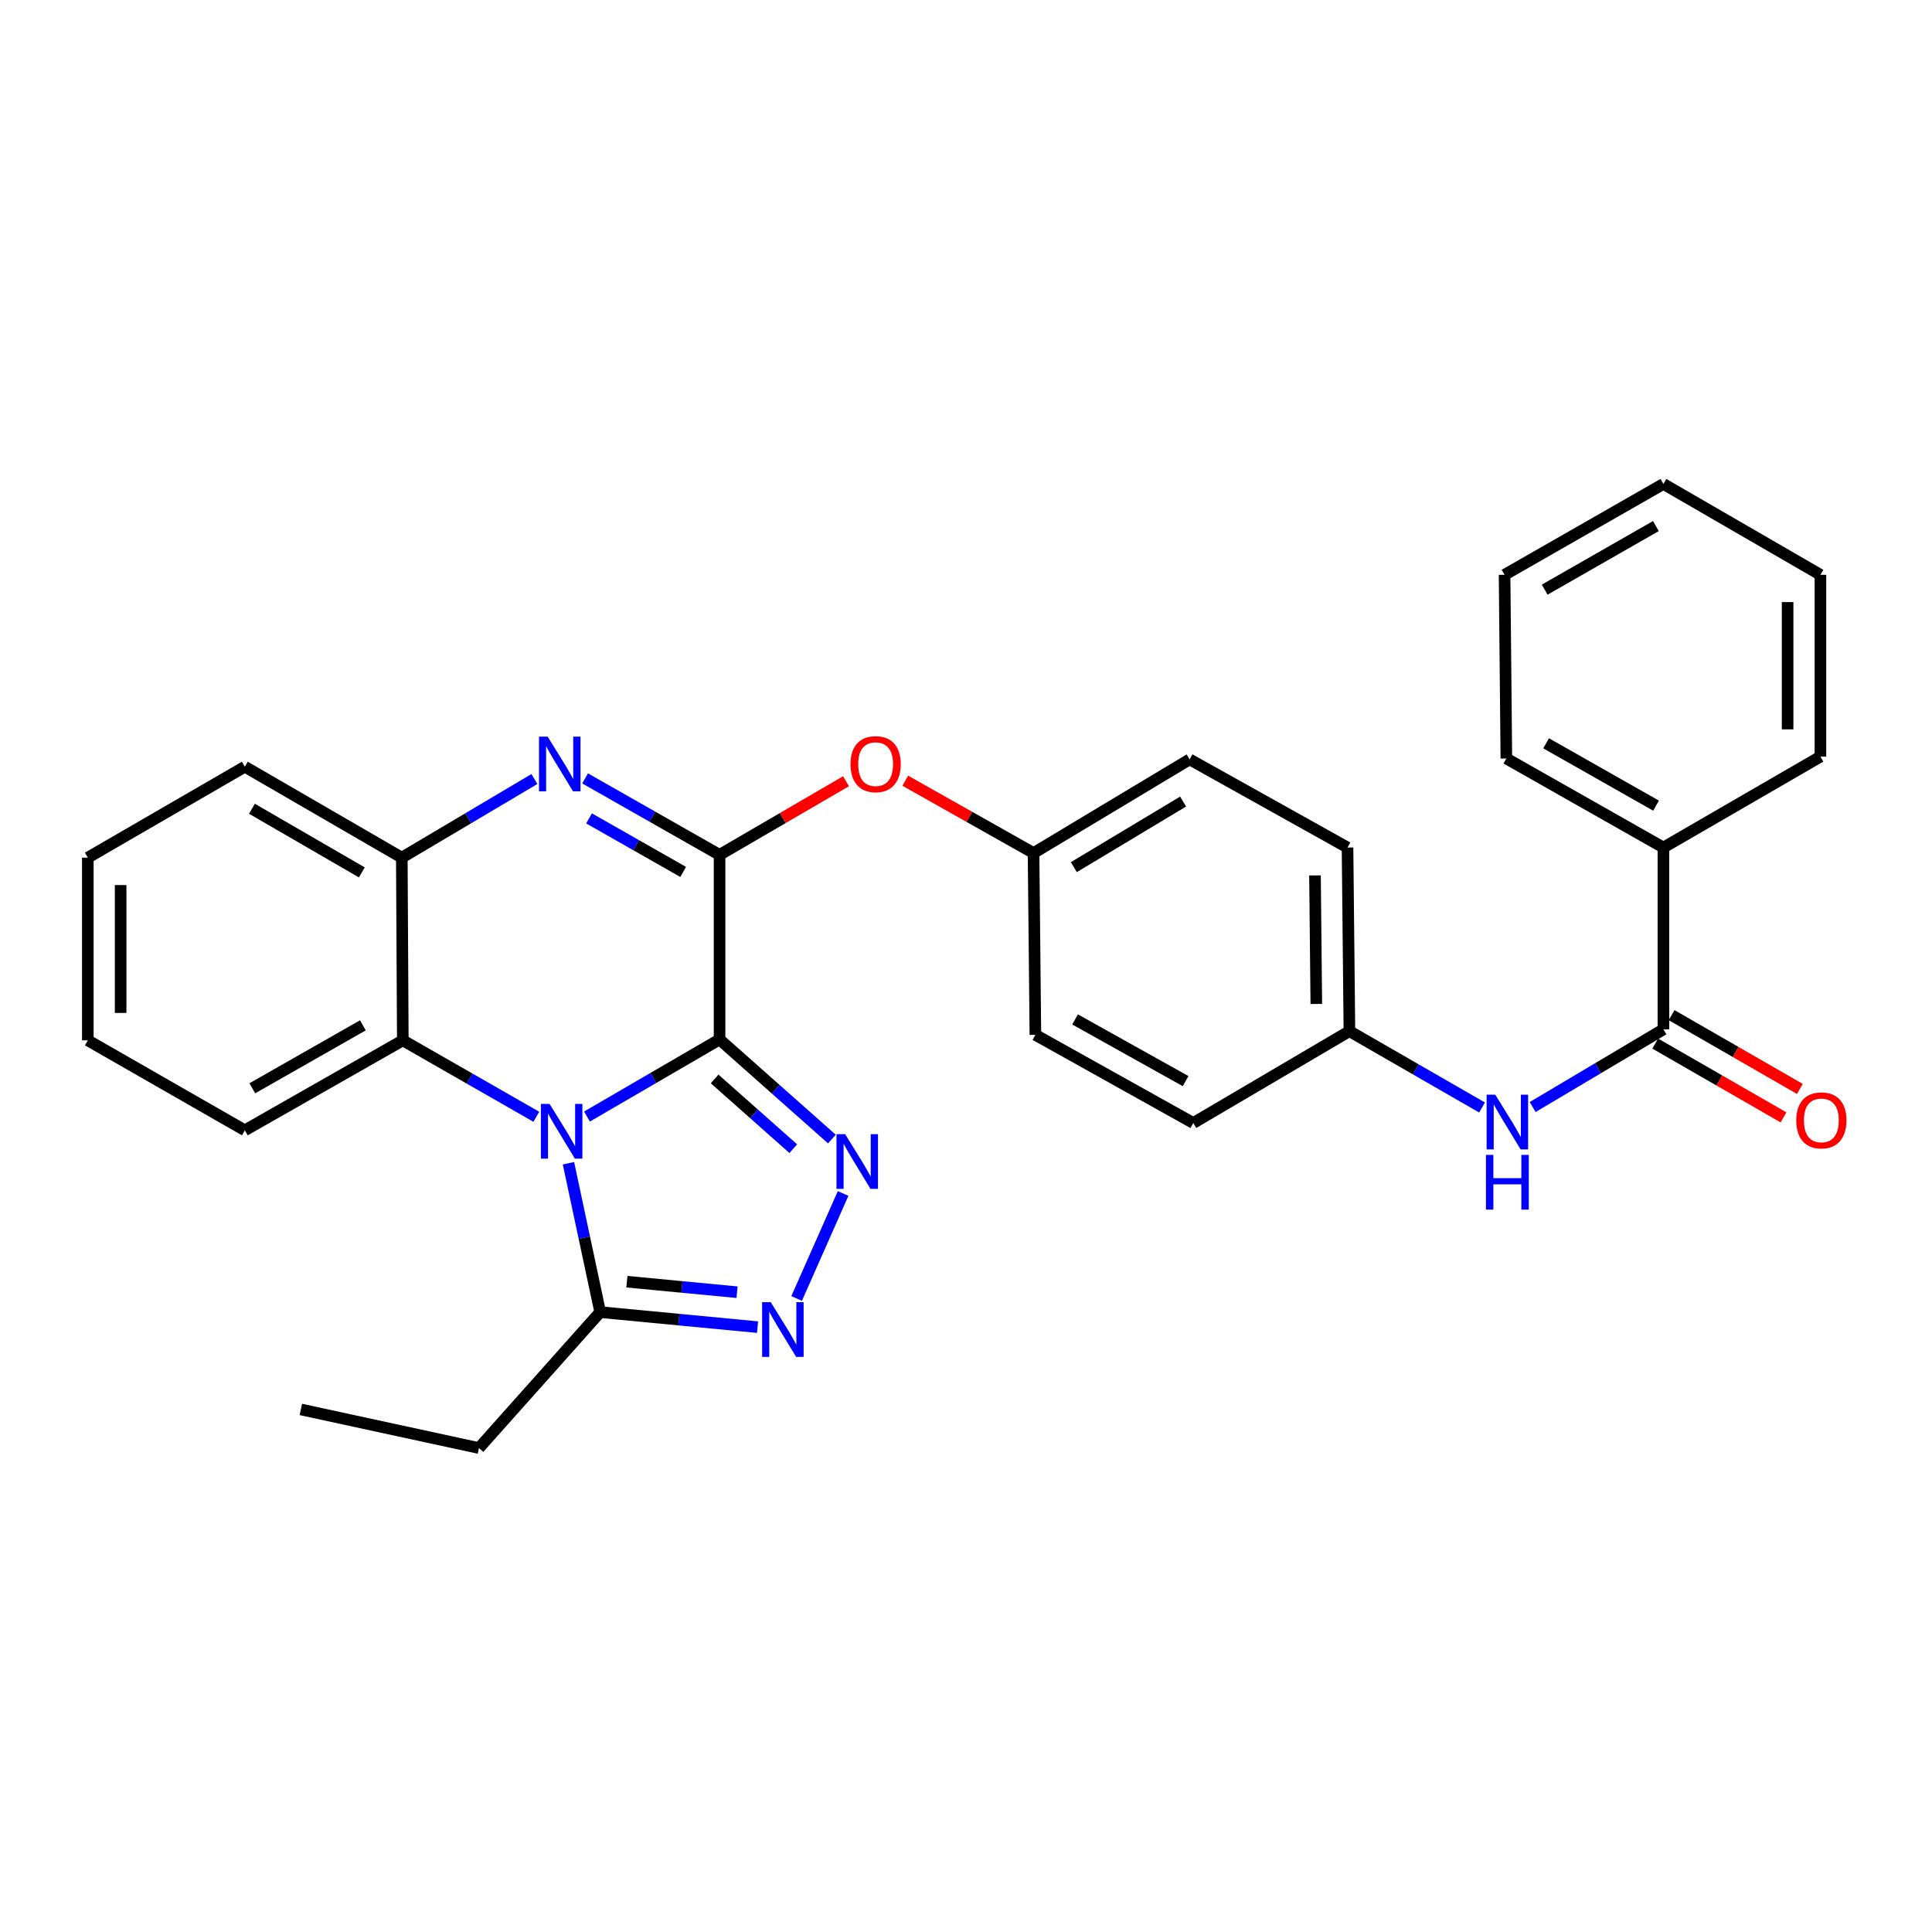 <?xml version='1.0' encoding='iso-8859-1'?>
<svg version='1.1' baseProfile='full'
              xmlns='http://www.w3.org/2000/svg'
                      xmlns:rdkit='http://www.rdkit.org/xml'
                      xmlns:xlink='http://www.w3.org/1999/xlink'
                  xml:space='preserve'
width='1000px' height='1000px' viewBox='0 0 1000 1000'>
<!-- END OF HEADER -->
<rect style='opacity:1.0;fill:#FFFFFF;stroke:none' width='1000' height='1000' x='0' y='0'> </rect>
<path class='bond-0' d='M 372.441,538.012 L 338.127,557.968' style='fill:none;fill-rule:evenodd;stroke:#000000;stroke-width:6px;stroke-linecap:butt;stroke-linejoin:miter;stroke-opacity:1' />
<path class='bond-0' d='M 338.127,557.968 L 303.813,577.924' style='fill:none;fill-rule:evenodd;stroke:#0000FF;stroke-width:6px;stroke-linecap:butt;stroke-linejoin:miter;stroke-opacity:1' />
<path class='bond-1' d='M 372.441,538.012 L 372.441,442.473' style='fill:none;fill-rule:evenodd;stroke:#000000;stroke-width:6px;stroke-linecap:butt;stroke-linejoin:miter;stroke-opacity:1' />
<path class='bond-2' d='M 372.441,538.012 L 401.514,563.793' style='fill:none;fill-rule:evenodd;stroke:#000000;stroke-width:6px;stroke-linecap:butt;stroke-linejoin:miter;stroke-opacity:1' />
<path class='bond-2' d='M 401.514,563.793 L 430.587,589.574' style='fill:none;fill-rule:evenodd;stroke:#0000FF;stroke-width:6px;stroke-linecap:butt;stroke-linejoin:miter;stroke-opacity:1' />
<path class='bond-2' d='M 369.893,558.455 L 390.244,576.502' style='fill:none;fill-rule:evenodd;stroke:#000000;stroke-width:6px;stroke-linecap:butt;stroke-linejoin:miter;stroke-opacity:1' />
<path class='bond-2' d='M 390.244,576.502 L 410.595,594.549' style='fill:none;fill-rule:evenodd;stroke:#0000FF;stroke-width:6px;stroke-linecap:butt;stroke-linejoin:miter;stroke-opacity:1' />
<path class='bond-5' d='M 294.237,602.098 L 302.448,640.623' style='fill:none;fill-rule:evenodd;stroke:#0000FF;stroke-width:6px;stroke-linecap:butt;stroke-linejoin:miter;stroke-opacity:1' />
<path class='bond-5' d='M 302.448,640.623 L 310.658,679.149' style='fill:none;fill-rule:evenodd;stroke:#000000;stroke-width:6px;stroke-linecap:butt;stroke-linejoin:miter;stroke-opacity:1' />
<path class='bond-6' d='M 277.601,578.042 L 243.048,558.262' style='fill:none;fill-rule:evenodd;stroke:#0000FF;stroke-width:6px;stroke-linecap:butt;stroke-linejoin:miter;stroke-opacity:1' />
<path class='bond-6' d='M 243.048,558.262 L 208.495,538.483' style='fill:none;fill-rule:evenodd;stroke:#000000;stroke-width:6px;stroke-linecap:butt;stroke-linejoin:miter;stroke-opacity:1' />
<path class='bond-3' d='M 372.441,442.473 L 337.644,422.686' style='fill:none;fill-rule:evenodd;stroke:#000000;stroke-width:6px;stroke-linecap:butt;stroke-linejoin:miter;stroke-opacity:1' />
<path class='bond-3' d='M 337.644,422.686 L 302.846,402.899' style='fill:none;fill-rule:evenodd;stroke:#0000FF;stroke-width:6px;stroke-linecap:butt;stroke-linejoin:miter;stroke-opacity:1' />
<path class='bond-3' d='M 353.606,451.303 L 329.247,437.452' style='fill:none;fill-rule:evenodd;stroke:#000000;stroke-width:6px;stroke-linecap:butt;stroke-linejoin:miter;stroke-opacity:1' />
<path class='bond-3' d='M 329.247,437.452 L 304.889,423.601' style='fill:none;fill-rule:evenodd;stroke:#0000FF;stroke-width:6px;stroke-linecap:butt;stroke-linejoin:miter;stroke-opacity:1' />
<path class='bond-9' d='M 372.441,442.473 L 405.163,423.421' style='fill:none;fill-rule:evenodd;stroke:#000000;stroke-width:6px;stroke-linecap:butt;stroke-linejoin:miter;stroke-opacity:1' />
<path class='bond-9' d='M 405.163,423.421 L 437.884,404.369' style='fill:none;fill-rule:evenodd;stroke:#FF0000;stroke-width:6px;stroke-linecap:butt;stroke-linejoin:miter;stroke-opacity:1' />
<path class='bond-4' d='M 436.388,617.748 L 412.336,672.085' style='fill:none;fill-rule:evenodd;stroke:#0000FF;stroke-width:6px;stroke-linecap:butt;stroke-linejoin:miter;stroke-opacity:1' />
<path class='bond-7' d='M 276.611,403.217 L 242.294,423.567' style='fill:none;fill-rule:evenodd;stroke:#0000FF;stroke-width:6px;stroke-linecap:butt;stroke-linejoin:miter;stroke-opacity:1' />
<path class='bond-7' d='M 242.294,423.567 L 207.976,443.917' style='fill:none;fill-rule:evenodd;stroke:#000000;stroke-width:6px;stroke-linecap:butt;stroke-linejoin:miter;stroke-opacity:1' />
<path class='bond-30' d='M 392.101,686.92 L 351.38,683.034' style='fill:none;fill-rule:evenodd;stroke:#0000FF;stroke-width:6px;stroke-linecap:butt;stroke-linejoin:miter;stroke-opacity:1' />
<path class='bond-30' d='M 351.38,683.034 L 310.658,679.149' style='fill:none;fill-rule:evenodd;stroke:#000000;stroke-width:6px;stroke-linecap:butt;stroke-linejoin:miter;stroke-opacity:1' />
<path class='bond-30' d='M 381.498,668.844 L 352.993,666.125' style='fill:none;fill-rule:evenodd;stroke:#0000FF;stroke-width:6px;stroke-linecap:butt;stroke-linejoin:miter;stroke-opacity:1' />
<path class='bond-30' d='M 352.993,666.125 L 324.488,663.405' style='fill:none;fill-rule:evenodd;stroke:#000000;stroke-width:6px;stroke-linecap:butt;stroke-linejoin:miter;stroke-opacity:1' />
<path class='bond-19' d='M 310.658,679.149 L 247.913,749.51' style='fill:none;fill-rule:evenodd;stroke:#000000;stroke-width:6px;stroke-linecap:butt;stroke-linejoin:miter;stroke-opacity:1' />
<path class='bond-20' d='M 208.495,538.483 L 126.725,585.045' style='fill:none;fill-rule:evenodd;stroke:#000000;stroke-width:6px;stroke-linecap:butt;stroke-linejoin:miter;stroke-opacity:1' />
<path class='bond-20' d='M 187.824,530.707 L 130.585,563.3' style='fill:none;fill-rule:evenodd;stroke:#000000;stroke-width:6px;stroke-linecap:butt;stroke-linejoin:miter;stroke-opacity:1' />
<path class='bond-31' d='M 208.495,538.483 L 207.976,443.917' style='fill:none;fill-rule:evenodd;stroke:#000000;stroke-width:6px;stroke-linecap:butt;stroke-linejoin:miter;stroke-opacity:1' />
<path class='bond-21' d='M 207.976,443.917 L 126.725,396.846' style='fill:none;fill-rule:evenodd;stroke:#000000;stroke-width:6px;stroke-linecap:butt;stroke-linejoin:miter;stroke-opacity:1' />
<path class='bond-21' d='M 187.273,451.554 L 130.397,418.604' style='fill:none;fill-rule:evenodd;stroke:#000000;stroke-width:6px;stroke-linecap:butt;stroke-linejoin:miter;stroke-opacity:1' />
<path class='bond-8' d='M 860.978,532.793 L 827.137,552.898' style='fill:none;fill-rule:evenodd;stroke:#000000;stroke-width:6px;stroke-linecap:butt;stroke-linejoin:miter;stroke-opacity:1' />
<path class='bond-8' d='M 827.137,552.898 L 793.297,573.003' style='fill:none;fill-rule:evenodd;stroke:#0000FF;stroke-width:6px;stroke-linecap:butt;stroke-linejoin:miter;stroke-opacity:1' />
<path class='bond-11' d='M 856.742,540.155 L 889.939,559.254' style='fill:none;fill-rule:evenodd;stroke:#000000;stroke-width:6px;stroke-linecap:butt;stroke-linejoin:miter;stroke-opacity:1' />
<path class='bond-11' d='M 889.939,559.254 L 923.136,578.352' style='fill:none;fill-rule:evenodd;stroke:#FF0000;stroke-width:6px;stroke-linecap:butt;stroke-linejoin:miter;stroke-opacity:1' />
<path class='bond-11' d='M 865.213,525.431 L 898.41,544.53' style='fill:none;fill-rule:evenodd;stroke:#000000;stroke-width:6px;stroke-linecap:butt;stroke-linejoin:miter;stroke-opacity:1' />
<path class='bond-11' d='M 898.41,544.53 L 931.607,563.629' style='fill:none;fill-rule:evenodd;stroke:#FF0000;stroke-width:6px;stroke-linecap:butt;stroke-linejoin:miter;stroke-opacity:1' />
<path class='bond-12' d='M 860.978,532.793 L 860.978,438.689' style='fill:none;fill-rule:evenodd;stroke:#000000;stroke-width:6px;stroke-linecap:butt;stroke-linejoin:miter;stroke-opacity:1' />
<path class='bond-14' d='M 468.567,404.094 L 501.765,422.816' style='fill:none;fill-rule:evenodd;stroke:#FF0000;stroke-width:6px;stroke-linecap:butt;stroke-linejoin:miter;stroke-opacity:1' />
<path class='bond-14' d='M 501.765,422.816 L 534.963,441.539' style='fill:none;fill-rule:evenodd;stroke:#000000;stroke-width:6px;stroke-linecap:butt;stroke-linejoin:miter;stroke-opacity:1' />
<path class='bond-10' d='M 767.11,573.241 L 732.783,553.484' style='fill:none;fill-rule:evenodd;stroke:#0000FF;stroke-width:6px;stroke-linecap:butt;stroke-linejoin:miter;stroke-opacity:1' />
<path class='bond-10' d='M 732.783,553.484 L 698.456,533.727' style='fill:none;fill-rule:evenodd;stroke:#000000;stroke-width:6px;stroke-linecap:butt;stroke-linejoin:miter;stroke-opacity:1' />
<path class='bond-22' d='M 860.978,438.689 L 779.689,392.59' style='fill:none;fill-rule:evenodd;stroke:#000000;stroke-width:6px;stroke-linecap:butt;stroke-linejoin:miter;stroke-opacity:1' />
<path class='bond-22' d='M 857.164,416.998 L 800.261,384.729' style='fill:none;fill-rule:evenodd;stroke:#000000;stroke-width:6px;stroke-linecap:butt;stroke-linejoin:miter;stroke-opacity:1' />
<path class='bond-23' d='M 860.978,438.689 L 942.248,391.627' style='fill:none;fill-rule:evenodd;stroke:#000000;stroke-width:6px;stroke-linecap:butt;stroke-linejoin:miter;stroke-opacity:1' />
<path class='bond-13' d='M 698.456,533.727 L 697.475,438.689' style='fill:none;fill-rule:evenodd;stroke:#000000;stroke-width:6px;stroke-linecap:butt;stroke-linejoin:miter;stroke-opacity:1' />
<path class='bond-13' d='M 681.324,519.647 L 680.637,453.12' style='fill:none;fill-rule:evenodd;stroke:#000000;stroke-width:6px;stroke-linecap:butt;stroke-linejoin:miter;stroke-opacity:1' />
<path class='bond-32' d='M 698.456,533.727 L 617.649,581.261' style='fill:none;fill-rule:evenodd;stroke:#000000;stroke-width:6px;stroke-linecap:butt;stroke-linejoin:miter;stroke-opacity:1' />
<path class='bond-17' d='M 534.963,441.539 L 535.916,535.643' style='fill:none;fill-rule:evenodd;stroke:#000000;stroke-width:6px;stroke-linecap:butt;stroke-linejoin:miter;stroke-opacity:1' />
<path class='bond-18' d='M 534.963,441.539 L 615.742,393.052' style='fill:none;fill-rule:evenodd;stroke:#000000;stroke-width:6px;stroke-linecap:butt;stroke-linejoin:miter;stroke-opacity:1' />
<path class='bond-18' d='M 555.822,448.83 L 612.367,414.889' style='fill:none;fill-rule:evenodd;stroke:#000000;stroke-width:6px;stroke-linecap:butt;stroke-linejoin:miter;stroke-opacity:1' />
<path class='bond-15' d='M 617.649,581.261 L 535.916,535.643' style='fill:none;fill-rule:evenodd;stroke:#000000;stroke-width:6px;stroke-linecap:butt;stroke-linejoin:miter;stroke-opacity:1' />
<path class='bond-15' d='M 613.667,559.586 L 556.454,527.653' style='fill:none;fill-rule:evenodd;stroke:#000000;stroke-width:6px;stroke-linecap:butt;stroke-linejoin:miter;stroke-opacity:1' />
<path class='bond-16' d='M 697.475,438.689 L 615.742,393.052' style='fill:none;fill-rule:evenodd;stroke:#000000;stroke-width:6px;stroke-linecap:butt;stroke-linejoin:miter;stroke-opacity:1' />
<path class='bond-24' d='M 247.913,749.51 L 155.724,729.523' style='fill:none;fill-rule:evenodd;stroke:#000000;stroke-width:6px;stroke-linecap:butt;stroke-linejoin:miter;stroke-opacity:1' />
<path class='bond-25' d='M 126.725,585.045 L 45.455,538.483' style='fill:none;fill-rule:evenodd;stroke:#000000;stroke-width:6px;stroke-linecap:butt;stroke-linejoin:miter;stroke-opacity:1' />
<path class='bond-26' d='M 126.725,396.846 L 45.455,443.917' style='fill:none;fill-rule:evenodd;stroke:#000000;stroke-width:6px;stroke-linecap:butt;stroke-linejoin:miter;stroke-opacity:1' />
<path class='bond-28' d='M 779.689,392.59 L 778.764,297.523' style='fill:none;fill-rule:evenodd;stroke:#000000;stroke-width:6px;stroke-linecap:butt;stroke-linejoin:miter;stroke-opacity:1' />
<path class='bond-27' d='M 942.248,391.627 L 942.248,297.523' style='fill:none;fill-rule:evenodd;stroke:#000000;stroke-width:6px;stroke-linecap:butt;stroke-linejoin:miter;stroke-opacity:1' />
<path class='bond-27' d='M 925.262,377.512 L 925.262,311.639' style='fill:none;fill-rule:evenodd;stroke:#000000;stroke-width:6px;stroke-linecap:butt;stroke-linejoin:miter;stroke-opacity:1' />
<path class='bond-33' d='M 45.455,538.483 L 45.455,443.917' style='fill:none;fill-rule:evenodd;stroke:#000000;stroke-width:6px;stroke-linecap:butt;stroke-linejoin:miter;stroke-opacity:1' />
<path class='bond-33' d='M 62.441,524.298 L 62.441,458.102' style='fill:none;fill-rule:evenodd;stroke:#000000;stroke-width:6px;stroke-linecap:butt;stroke-linejoin:miter;stroke-opacity:1' />
<path class='bond-29' d='M 942.248,297.523 L 860.978,250.49' style='fill:none;fill-rule:evenodd;stroke:#000000;stroke-width:6px;stroke-linecap:butt;stroke-linejoin:miter;stroke-opacity:1' />
<path class='bond-34' d='M 778.764,297.523 L 860.978,250.49' style='fill:none;fill-rule:evenodd;stroke:#000000;stroke-width:6px;stroke-linecap:butt;stroke-linejoin:miter;stroke-opacity:1' />
<path class='bond-34' d='M 799.531,305.212 L 857.081,272.289' style='fill:none;fill-rule:evenodd;stroke:#000000;stroke-width:6px;stroke-linecap:butt;stroke-linejoin:miter;stroke-opacity:1' />
<path  class='atom-1' d='M 284.449 571.385
L 293.729 586.385
Q 294.649 587.865, 296.129 590.545
Q 297.609 593.225, 297.689 593.385
L 297.689 571.385
L 301.449 571.385
L 301.449 599.705
L 297.569 599.705
L 287.609 583.305
Q 286.449 581.385, 285.209 579.185
Q 284.009 576.985, 283.649 576.305
L 283.649 599.705
L 279.969 599.705
L 279.969 571.385
L 284.449 571.385
' fill='#0000FF'/>
<path  class='atom-3' d='M 437.449 587.05
L 446.729 602.05
Q 447.649 603.53, 449.129 606.21
Q 450.609 608.89, 450.689 609.05
L 450.689 587.05
L 454.449 587.05
L 454.449 615.37
L 450.569 615.37
L 440.609 598.97
Q 439.449 597.05, 438.209 594.85
Q 437.009 592.65, 436.649 591.97
L 436.649 615.37
L 432.969 615.37
L 432.969 587.05
L 437.449 587.05
' fill='#0000FF'/>
<path  class='atom-4' d='M 283.467 381.28
L 292.747 396.28
Q 293.667 397.76, 295.147 400.44
Q 296.627 403.12, 296.707 403.28
L 296.707 381.28
L 300.467 381.28
L 300.467 409.6
L 296.587 409.6
L 286.627 393.2
Q 285.467 391.28, 284.227 389.08
Q 283.027 386.88, 282.667 386.2
L 282.667 409.6
L 278.987 409.6
L 278.987 381.28
L 283.467 381.28
' fill='#0000FF'/>
<path  class='atom-5' d='M 398.956 674.011
L 408.236 689.011
Q 409.156 690.491, 410.636 693.171
Q 412.116 695.851, 412.196 696.011
L 412.196 674.011
L 415.956 674.011
L 415.956 702.331
L 412.076 702.331
L 402.116 685.931
Q 400.956 684.011, 399.716 681.811
Q 398.516 679.611, 398.156 678.931
L 398.156 702.331
L 394.476 702.331
L 394.476 674.011
L 398.956 674.011
' fill='#0000FF'/>
<path  class='atom-10' d='M 440.221 395.52
Q 440.221 388.72, 443.581 384.92
Q 446.941 381.12, 453.221 381.12
Q 459.501 381.12, 462.861 384.92
Q 466.221 388.72, 466.221 395.52
Q 466.221 402.4, 462.821 406.32
Q 459.421 410.2, 453.221 410.2
Q 446.981 410.2, 443.581 406.32
Q 440.221 402.44, 440.221 395.52
M 453.221 407
Q 457.541 407, 459.861 404.12
Q 462.221 401.2, 462.221 395.52
Q 462.221 389.96, 459.861 387.16
Q 457.541 384.32, 453.221 384.32
Q 448.901 384.32, 446.541 387.12
Q 444.221 389.92, 444.221 395.52
Q 444.221 401.24, 446.541 404.12
Q 448.901 407, 453.221 407
' fill='#FF0000'/>
<path  class='atom-11' d='M 773.948 566.619
L 783.228 581.619
Q 784.148 583.099, 785.628 585.779
Q 787.108 588.459, 787.188 588.619
L 787.188 566.619
L 790.948 566.619
L 790.948 594.939
L 787.068 594.939
L 777.108 578.539
Q 775.948 576.619, 774.708 574.419
Q 773.508 572.219, 773.148 571.539
L 773.148 594.939
L 769.468 594.939
L 769.468 566.619
L 773.948 566.619
' fill='#0000FF'/>
<path  class='atom-11' d='M 769.128 597.771
L 772.968 597.771
L 772.968 609.811
L 787.448 609.811
L 787.448 597.771
L 791.288 597.771
L 791.288 626.091
L 787.448 626.091
L 787.448 613.011
L 772.968 613.011
L 772.968 626.091
L 769.128 626.091
L 769.128 597.771
' fill='#0000FF'/>
<path  class='atom-12' d='M 929.729 579.906
Q 929.729 573.106, 933.089 569.306
Q 936.449 565.506, 942.729 565.506
Q 949.009 565.506, 952.369 569.306
Q 955.729 573.106, 955.729 579.906
Q 955.729 586.786, 952.329 590.706
Q 948.929 594.586, 942.729 594.586
Q 936.489 594.586, 933.089 590.706
Q 929.729 586.826, 929.729 579.906
M 942.729 591.386
Q 947.049 591.386, 949.369 588.506
Q 951.729 585.586, 951.729 579.906
Q 951.729 574.346, 949.369 571.546
Q 947.049 568.706, 942.729 568.706
Q 938.409 568.706, 936.049 571.506
Q 933.729 574.306, 933.729 579.906
Q 933.729 585.626, 936.049 588.506
Q 938.409 591.386, 942.729 591.386
' fill='#FF0000'/>
</svg>
